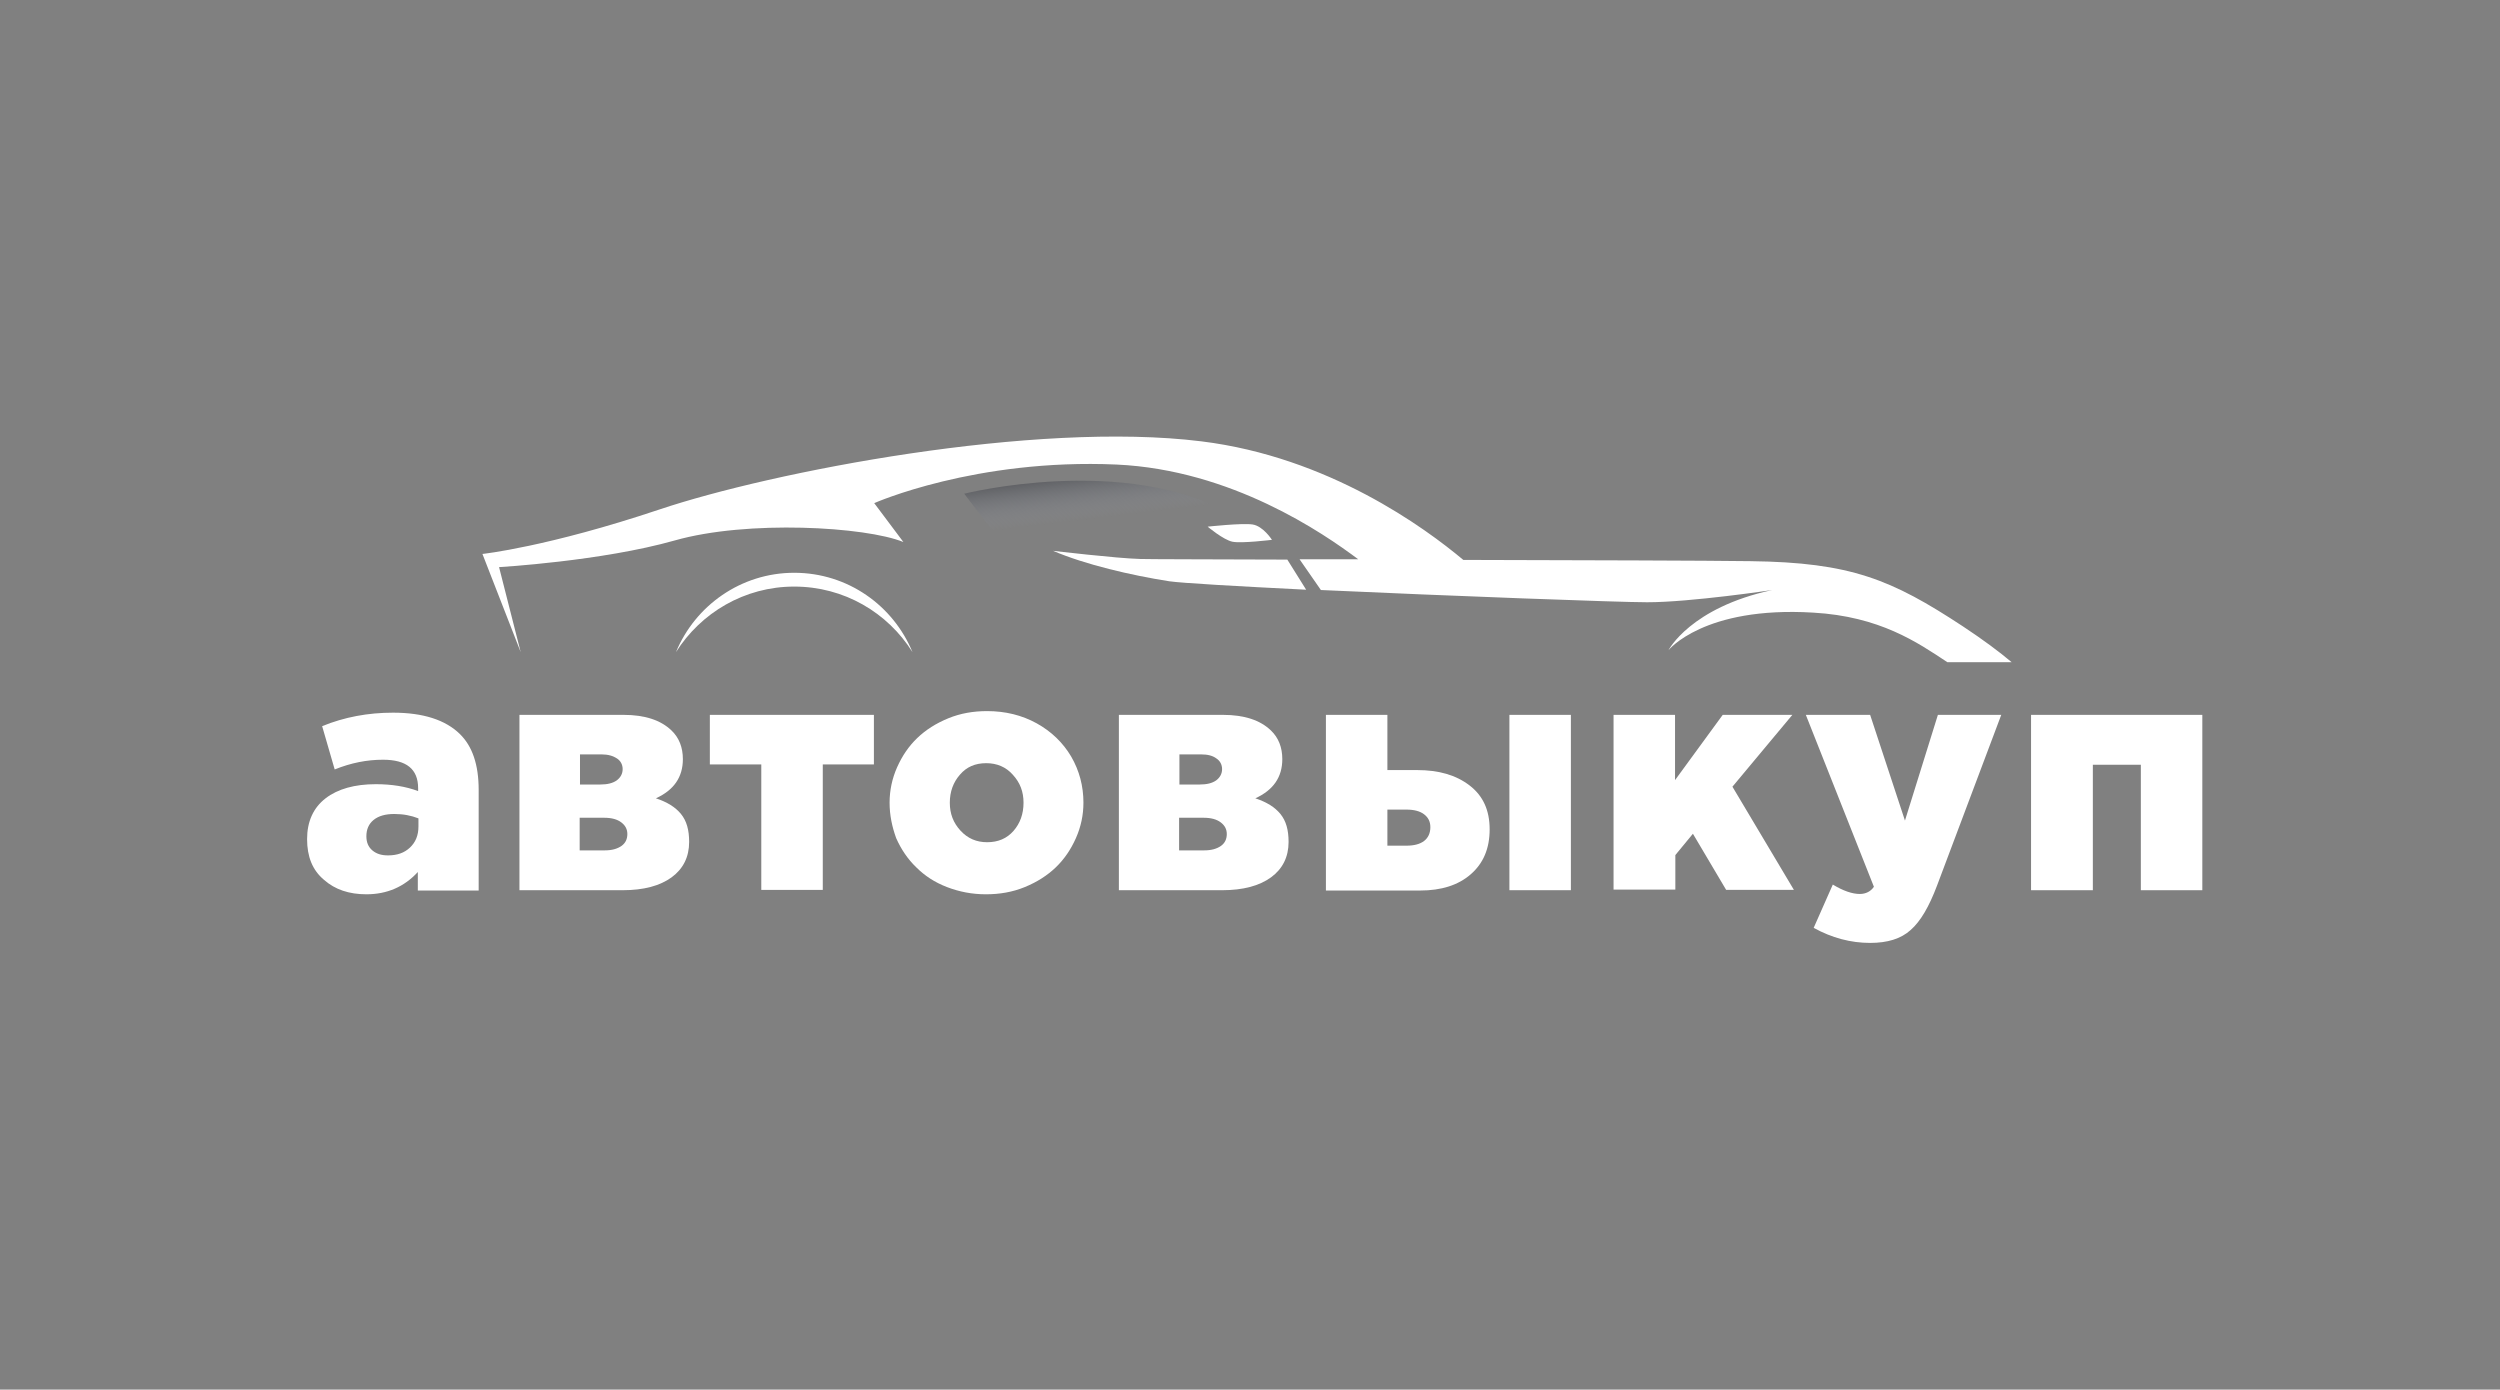 <?xml version="1.0" encoding="UTF-8"?> <svg xmlns="http://www.w3.org/2000/svg" width="797" height="443" viewBox="0 0 797 443" fill="none"><rect x="0" y="0" width="797" height="443" fill="#808080" stroke="none"/><path d="M405.5 172.101C405.5 172.101 402.7 167.7 399.3 167.2C395.9 166.7 385 167.9 385 167.9C385 167.9 390 172.1 392.9 172.7C395.8 173.3 405.5 172.101 405.5 172.101Z" fill="white"></path><path d="M363.5 178.201C355.9 178.001 335.7 175.601 335.7 175.601C346 180.001 360.6 183.401 372.7 185.301C376.8 185.901 394.5 186.901 416.4 188.001L410.4 178.401C385 178.301 366 178.301 363.5 178.201Z" fill="white"></path><path d="M253.2 182.601C236.2 182.601 221.6 193.101 215.5 207.901C223.4 195.401 237.3 187.001 253.2 187.001C269.1 187.001 283 195.301 290.9 207.901C284.8 193.101 270.3 182.601 253.2 182.601Z" fill="white"></path><path d="M625.8 199.7C603 184.7 590 179.3 558.1 178.9C544 178.7 505.6 178.6 466.5 178.5C454.2 168.2 423.5 145.7 383 140.7C329.9 134.1 246.1 150.4 210.3 162.4C174.5 174.4 153.8 176.6 153.8 176.6L166 207.9L159.1 180.8C159.1 180.8 191.8 178.9 215.1 172.3C238.3 165.7 276 167.9 288 172.8L278.7 160.4C278.7 160.4 310.9 146.1 356 148.1C392.6 149.8 421.8 169.9 433 178.3C426.5 178.3 420.2 178.3 414.3 178.3L421.1 188.1C462.5 190 516.3 192 525.1 192C539 192 565 188.1 565 188.1C538.9 193.7 531.9 207.3 531.9 207.3C531.9 207.3 543.1 193.2 578 195.3C599.3 196.5 611.3 204.8 620.8 211.1H641.3C637.4 207.8 632.3 204 625.8 199.7Z" fill="white"></path><path d="M316.7 169.601L307.4 157.401C307.4 157.401 358.7 144.501 393 164.201L316.7 169.601Z" fill="url(#paint0_linear_143_133)"></path><path d="M97.9 267.5C97.9 261.9 99.9 257.5 103.8 254.5C107.7 251.5 113.1 250 119.8 250C124.8 250 129.3 250.7 133.3 252.2V251.3C133.3 245.2 129.6 242.2 122.1 242.2C117 242.2 111.9 243.2 106.7 245.3L102.7 231.5C109.8 228.6 117.3 227.2 125.3 227.2C134.9 227.2 142 229.5 146.6 234C150.6 237.9 152.6 243.8 152.6 251.8V283.9H133.2V278C128.9 282.7 123.4 285.1 116.8 285.1C111.3 285.1 106.8 283.6 103.3 280.5C99.6 277.4 97.9 273.1 97.9 267.5ZM116.8 266.6C116.8 268.5 117.4 270 118.7 271.1C120 272.2 121.6 272.7 123.7 272.7C126.6 272.7 128.9 271.9 130.7 270.2C132.5 268.5 133.4 266.3 133.4 263.5V260.9C131.1 260 128.6 259.5 125.7 259.5C122.9 259.5 120.7 260.1 119.1 261.4C117.5 262.7 116.8 264.5 116.8 266.6Z" fill="white"></path><path d="M165.6 283.8V227.9H198.8C205.6 227.9 210.7 229.6 214.1 232.9C216.5 235.2 217.7 238.3 217.7 242C217.7 247.8 214.8 251.9 209.1 254.5C212.7 255.7 215.3 257.3 217.1 259.5C218.9 261.7 219.7 264.6 219.7 268.4C219.7 273.2 217.8 277 214.1 279.7C210.4 282.4 205.2 283.8 198.5 283.8H165.6ZM184.8 250.1H191.4C193.6 250.1 195.3 249.7 196.6 248.8C197.8 247.9 198.5 246.7 198.5 245.2C198.5 243.8 197.9 242.6 196.7 241.8C195.5 241 193.9 240.5 191.8 240.5H184.9V250.1H184.8ZM184.8 271.1H192.8C195.1 271.1 196.8 270.6 198.1 269.7C199.4 268.8 200 267.5 200 265.9C200 264.4 199.4 263.2 198.1 262.2C196.8 261.2 195 260.7 192.6 260.7H184.8V271.1Z" fill="white"></path><path d="M226.3 243.7V227.9H278.6V243.7H262.3V283.7H242.7V243.7H226.3Z" fill="white"></path><path d="M283.6 255.9C283.6 252 284.4 248.2 286 244.6C287.6 241 289.7 237.9 292.4 235.3C295.1 232.7 298.4 230.6 302.3 229C306.2 227.4 310.3 226.7 314.7 226.7C320.5 226.7 325.8 228 330.5 230.6C335.2 233.2 338.9 236.8 341.5 241.2C344.1 245.7 345.4 250.6 345.4 255.9C345.4 259.8 344.6 263.6 343 267.2C341.4 270.8 339.3 273.9 336.6 276.5C333.9 279.1 330.6 281.2 326.7 282.8C322.8 284.4 318.7 285.1 314.3 285.1C309.9 285.1 305.8 284.3 301.9 282.8C298 281.3 294.8 279.2 292.1 276.5C289.4 273.9 287.3 270.8 285.7 267.2C284.4 263.6 283.6 259.9 283.6 255.9ZM302.8 255.9C302.8 259.4 303.9 262.3 306.2 264.8C308.5 267.3 311.3 268.5 314.7 268.5C318.2 268.5 321 267.3 323.1 264.9C325.2 262.5 326.3 259.5 326.3 255.9C326.3 252.4 325.2 249.5 322.9 247C320.7 244.5 317.8 243.3 314.4 243.3C310.9 243.3 308.1 244.5 306 247C303.9 249.4 302.8 252.4 302.8 255.9Z" fill="white"></path><path d="M356.7 283.8V227.9H389.9C396.7 227.9 401.8 229.6 405.2 232.9C407.6 235.2 408.8 238.3 408.8 242C408.8 247.8 405.9 251.9 400.2 254.5C403.8 255.7 406.4 257.3 408.2 259.5C410 261.7 410.8 264.6 410.8 268.4C410.8 273.2 408.9 277 405.2 279.7C401.5 282.4 396.3 283.8 389.6 283.8H356.7ZM375.9 250.1H382.5C384.7 250.1 386.4 249.7 387.7 248.8C388.9 247.9 389.6 246.7 389.6 245.2C389.6 243.8 389 242.6 387.8 241.8C386.6 240.9 385 240.5 382.9 240.5H376V250.1H375.9ZM375.9 271.1H383.9C386.2 271.1 387.9 270.6 389.2 269.7C390.5 268.8 391.1 267.5 391.1 265.9C391.1 264.4 390.5 263.2 389.2 262.2C387.9 261.2 386.1 260.7 383.7 260.7H375.9V271.1Z" fill="white"></path><path d="M422.7 283.8V227.9H442.3V245.5H451.8C458.7 245.5 464.2 247.1 468.5 250.4C472.8 253.7 474.9 258.3 474.9 264.4C474.9 270.5 472.9 275.2 468.9 278.7C464.9 282.2 459.5 283.9 452.7 283.9H422.7V283.8ZM442.3 269.6H448.4C450.8 269.6 452.7 269.1 454 268.1C455.3 267.1 456 265.6 456 263.7C456 261.9 455.3 260.6 454 259.6C452.7 258.6 450.8 258.1 448.4 258.1H442.3V269.6ZM481.2 283.8V227.9H500.8V283.8H481.2Z" fill="white"></path><path d="M514.4 283.8V227.9H534V248.7L549.2 227.9H571.4L552.3 250.8L571.9 283.7H550.3L539.7 265.8L534.1 272.6V283.6H514.4V283.8Z" fill="white"></path><path d="M575.7 227.9H596.2L607.3 261.6L617.8 227.9H638L617.5 282.4C615 289 612.3 293.7 609.1 296.5C606 299.3 601.7 300.6 596.2 300.6C590 300.6 584 299 578.2 295.8L584.3 282C587.6 284 590.5 285 592.9 285C594.8 285 596.4 284.2 597.4 282.7L575.7 227.9Z" fill="white"></path><path d="M647.5 283.8V227.9H702.1V283.8H682.5V243.8H667.2V283.8H647.5Z" fill="white"></path><defs><linearGradient id="paint0_linear_143_133" x1="348.051" y1="142.806" x2="350.723" y2="165.213" gradientUnits="userSpaceOnUse"><stop stop-color="#252525"></stop><stop offset="0.212" stop-color="#393A3D" stop-opacity="0.787"></stop><stop offset="0.657" stop-color="#6C707A" stop-opacity="0.341"></stop><stop offset="0.997" stop-color="#979DAD" stop-opacity="0"></stop></linearGradient></defs></svg> 